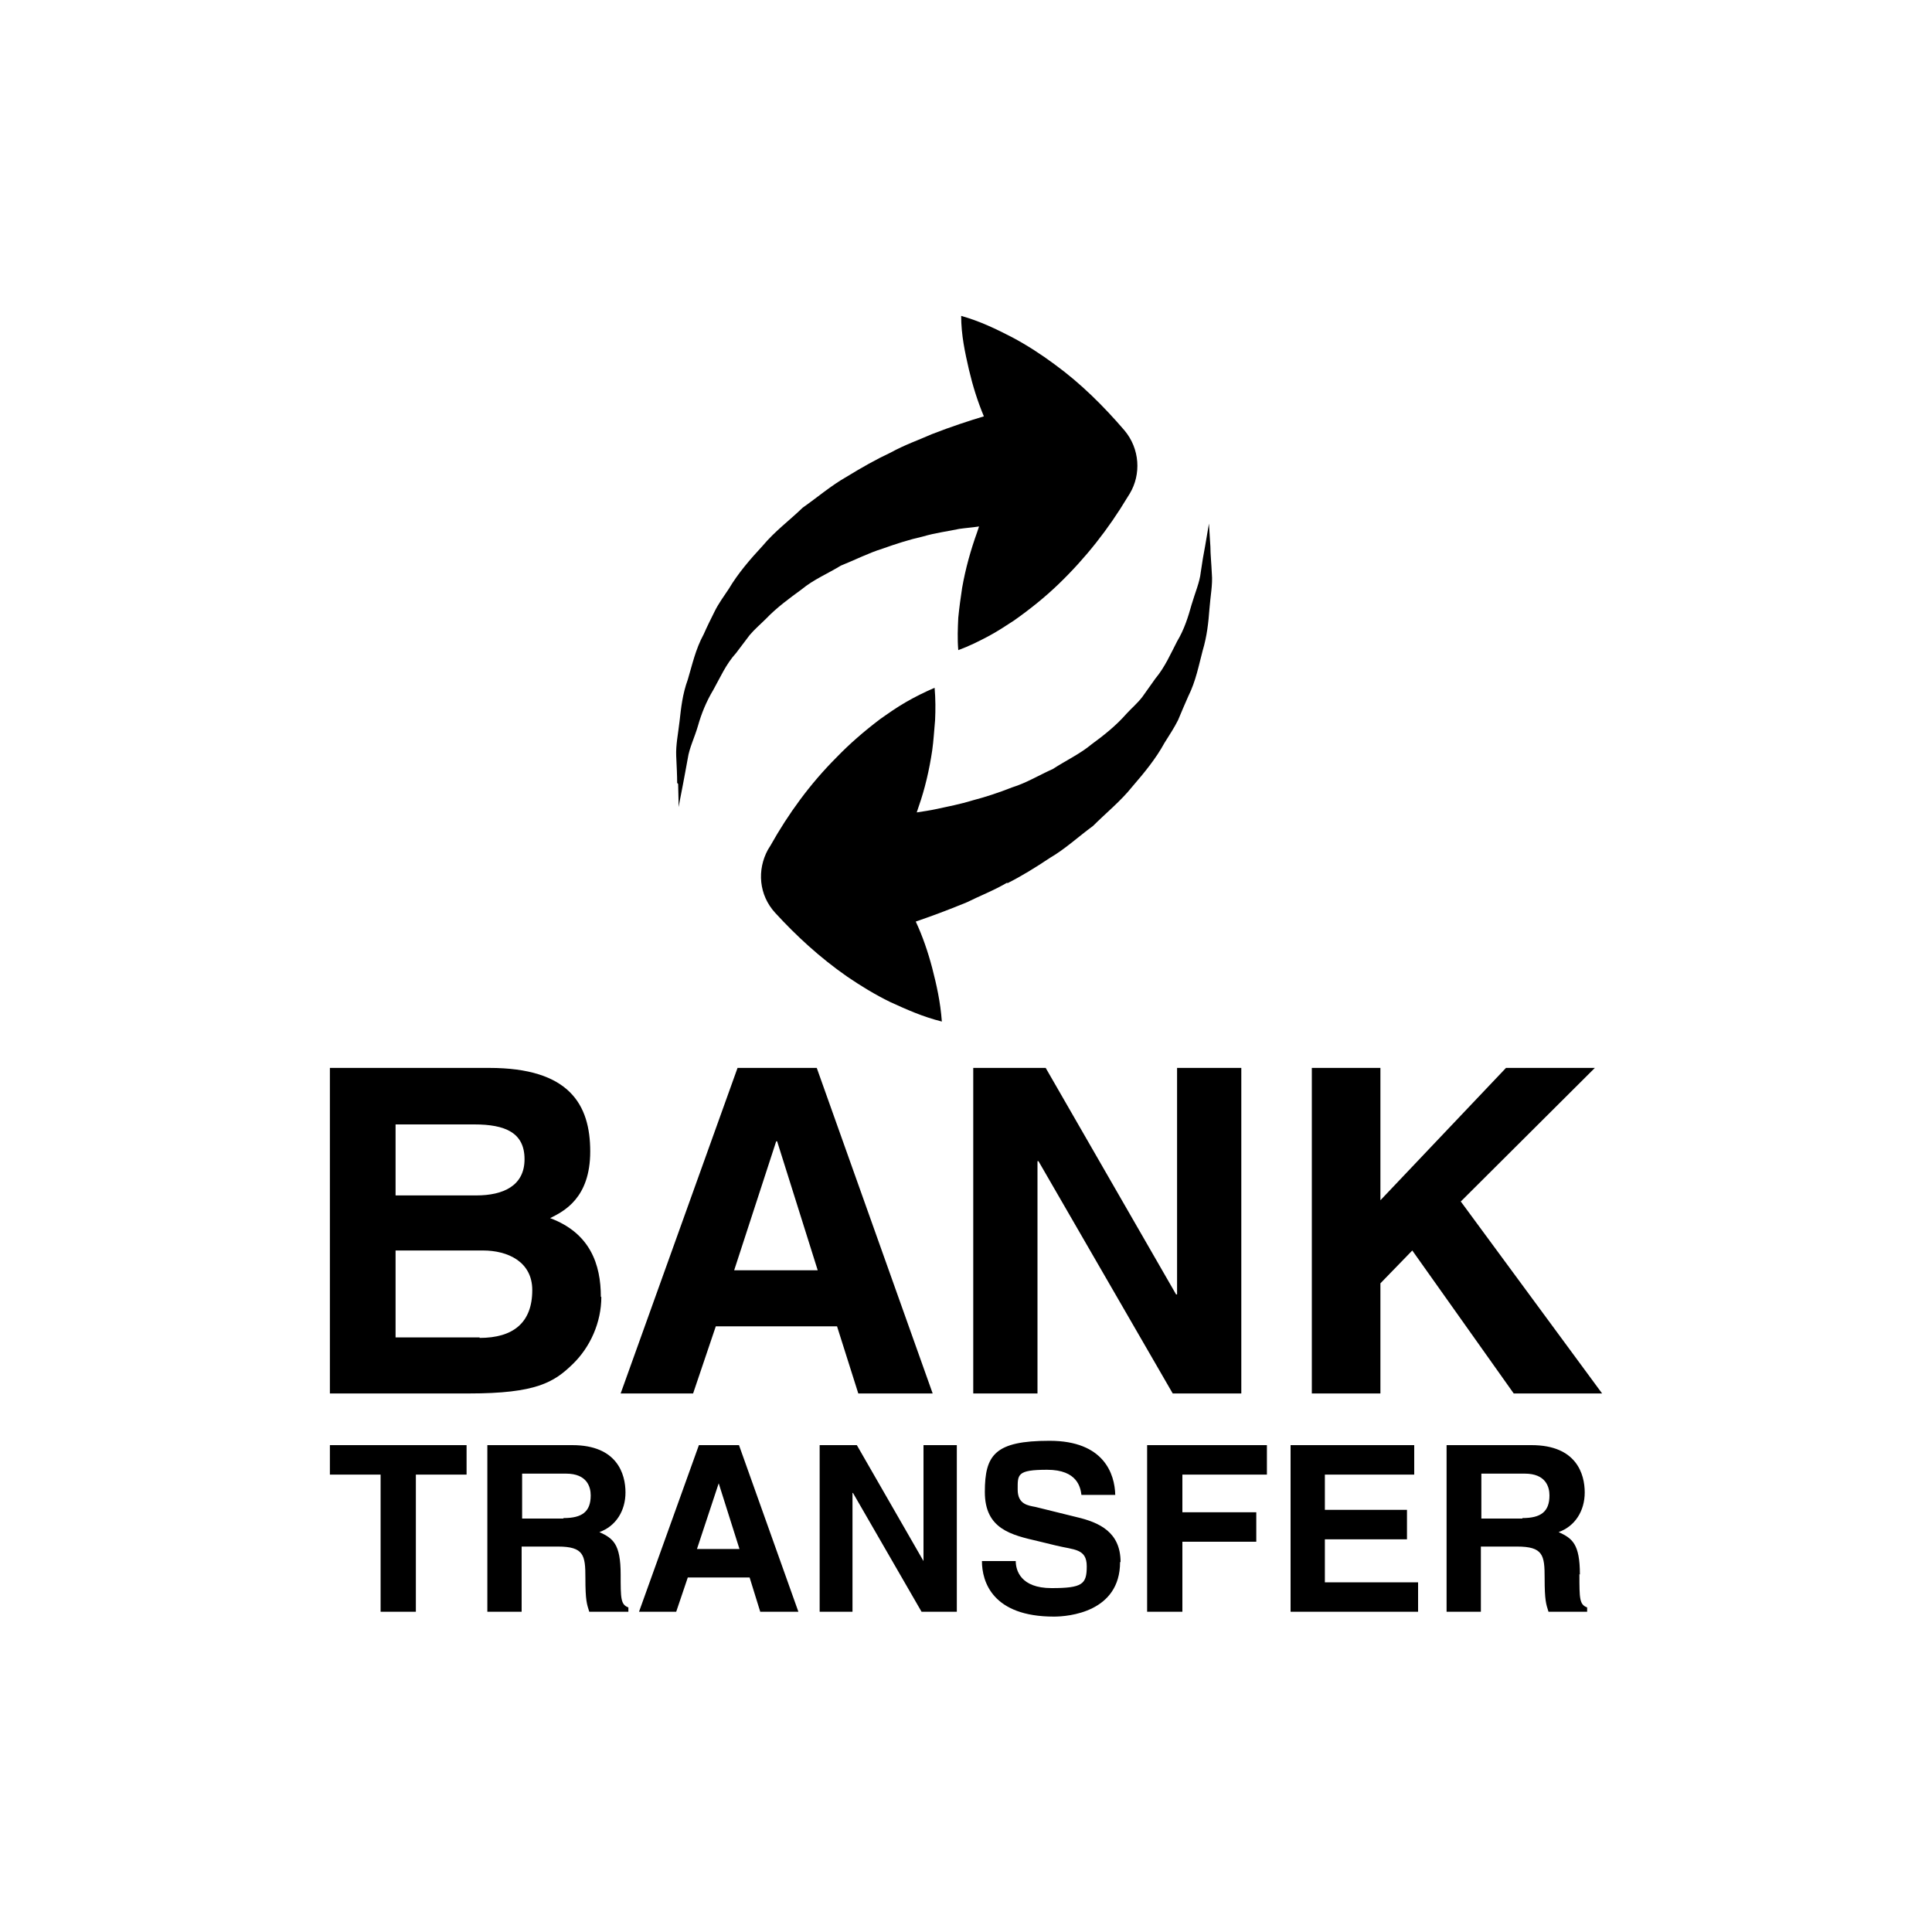 <?xml version="1.0" encoding="UTF-8"?>
<svg id="_Слой_1" data-name="Слой_1" xmlns="http://www.w3.org/2000/svg" version="1.1" viewBox="0 0 400 400">
  <!-- Generator: Adobe Illustrator 29.3.1, SVG Export Plug-In . SVG Version: 2.1.0 Build 151)  -->
  <g id="Layer_1_copy">
    <path d="M148.2,274.6h25.1l4.4,13.9h15.4l-24-67.4h-16.4l-24.2,67.4h15l4.7-13.9ZM160.7,236.3h.2l8.4,26.7h-17.3l8.7-26.7ZM124.4,268.5c0-6.7-2.2-13.2-10.5-16.3,2.8-1.4,8.3-4.1,8.3-13.8s-4.3-17.3-20.9-17.3h-33v67.4h28.8c13.9,0,17.6-2.3,21.5-6.1,3.6-3.5,5.9-8.6,5.9-13.9ZM81.9,232.8h16.3c6.4,0,10.4,1.7,10.4,7.2s-4.4,7.5-10,7.5h-16.7v-14.7ZM99.3,276.9h-17.4v-18h18.1c5.1,0,10.2,2.3,10.2,8.2,0,6.8-4,9.9-10.9,9.9ZM302.4,248.7l29.3,39.8h-18.3l-21-29.6-6.6,6.8v22.8h-14.2v-67.4h14.2v27.4l26-27.4h18.4l-27.7,27.6ZM128.5,326c0-6.4-1.6-7.5-4.4-8.8,3.4-1.2,5.4-4.4,5.4-8.2s-1.7-9.8-11-9.8h-17.6v34.5h7.1v-13.5h7.5c5.4,0,5.7,1.8,5.7,6.5s.3,5.4.8,7h8.1v-.9c-1.6-.6-1.6-1.8-1.6-6.9ZM116.6,314.4h-8.5v-9.3h9.1c4.3,0,5.1,2.7,5.1,4.5,0,3.4-1.8,4.7-5.6,4.7ZM140.2,162.1c0-1.5-.1-3.4-.2-5.6-.1-2.2.4-4.6.7-7.2.3-2.7.6-5.6,1.7-8.6.9-3,1.6-6.3,3.3-9.4.7-1.6,1.5-3.2,2.3-4.8.8-1.6,1.9-3.1,2.9-4.6,1.9-3.2,4.4-6.1,7-8.9,2.5-3,5.5-5.2,8.3-7.9,3-2.1,5.9-4.6,9.1-6.4,3.1-1.9,6.1-3.6,9.1-5,2.9-1.6,5.8-2.6,8.5-3.8,4.1-1.6,7.8-2.8,10.8-3.7-1.3-3.1-2.3-6.3-3.1-9.7-.8-3.5-1.6-7.1-1.6-11.1,3.9,1.1,7.2,2.7,10.5,4.4,3.2,1.7,6.1,3.6,8.8,5.6,5.5,4,10.2,8.7,14.5,13.7,3.2,3.8,3.5,9.1,1.1,13.1l-.5.8c-3.9,6.5-8.6,12.5-14.2,17.9-2.8,2.7-5.9,5.2-9.3,7.6-1.7,1.1-3.5,2.3-5.4,3.3-1.9,1-3.9,2-6.1,2.8-.2-2.3-.1-4.6,0-6.7.2-2.1.5-4.2.8-6.2.7-4,1.8-7.9,3.1-11.5.1-.4.3-.8.4-1.2-1.3.2-2.7.3-4.1.5-2.3.5-4.9.8-7.6,1.6-2.7.6-5.5,1.5-8.3,2.5-2.9.9-5.6,2.3-8.6,3.5-2.6,1.6-5.7,2.9-8.1,4.9-2.6,1.9-5.2,3.8-7.4,6.1-1.1,1.1-2.4,2.2-3.4,3.4-.9,1.2-1.9,2.5-2.8,3.7-2.1,2.3-3.3,5.1-4.7,7.6-1.5,2.5-2.5,5-3.2,7.5-.7,2.4-1.8,4.6-2.1,6.7-.4,2.1-.7,3.9-1,5.4-.6,3-.9,4.7-.9,4.7,0,0,0-1.8-.1-4.8ZM68.3,299.2h28.3v6.1h-10.5v28.4h-7.3v-28.4h-10.5v-6.1h0ZM144.7,299.2l-12.4,34.5h7.7l2.4-7.1h12.8l2.2,7.1h7.9l-12.3-34.5h-8.4ZM144.3,320.7l4.5-13.6h0l4.3,13.6h-8.9ZM208.6,182.7c-2.9,1.7-5.8,2.8-8.4,4.1-4.1,1.7-7.7,3-10.6,4,1.4,3,2.5,6.2,3.4,9.6.9,3.5,1.7,7,2,11.1-4-1-7.3-2.5-10.6-4-3.3-1.6-6.2-3.4-9-5.3-5.6-3.9-10.5-8.4-14.9-13.2-3.4-3.7-3.8-8.9-1.5-13.1l.5-.8c3.7-6.6,8.2-12.8,13.7-18.3,2.7-2.8,5.7-5.4,9-7.9,1.7-1.2,3.4-2.4,5.3-3.5,1.9-1.1,3.9-2.1,6-3,.2,2.3.2,4.6.1,6.7-.2,2.1-.3,4.2-.6,6.3-.6,4-1.5,7.9-2.8,11.6-.1.4-.3.8-.4,1.2,1.3-.2,2.7-.4,4.1-.7,2.3-.5,4.9-1,7.5-1.8,2.7-.7,5.4-1.6,8.2-2.7,2.9-.9,5.5-2.5,8.4-3.8,2.6-1.7,5.6-3.1,8-5.1,2.6-1.9,5.1-3.9,7.2-6.3,1.1-1.2,2.3-2.2,3.3-3.5.9-1.3,1.8-2.5,2.7-3.8,2-2.4,3.2-5.2,4.5-7.7,1.5-2.5,2.3-5.1,3-7.6.7-2.4,1.7-4.7,1.9-6.7.3-2.1.6-3.9.9-5.4.5-3,.8-4.7.8-4.7,0,0,.1,1.7.3,4.8,0,1.5.2,3.4.3,5.6.2,2.2-.3,4.6-.5,7.3-.2,2.7-.5,5.6-1.4,8.6-.8,3-1.4,6.3-3,9.5-.7,1.6-1.4,3.2-2.1,4.9-.8,1.6-1.8,3.1-2.8,4.7-1.8,3.3-4.2,6.2-6.7,9.1-2.4,3-5.4,5.4-8.1,8.1-3,2.2-5.8,4.8-8.9,6.6-3,2-5.9,3.8-8.9,5.3ZM237.5,299.2h24.8v6.1h-17.5v7.8h15.3v6.1h-15.3v14.5h-7.3v-34.6ZM191.3,299.2h6.8v34.5h-7.3l-14.2-24.6h-.1v24.6h-6.8v-34.5h7.7l13.8,24h0v-24h0ZM327.1,326c0-6.4-1.6-7.5-4.4-8.8,3.4-1.2,5.4-4.4,5.4-8.2s-1.7-9.8-11-9.8h-17.6v34.5h7.1v-13.5h7.5c5.4,0,5.7,1.8,5.7,6.5s.3,5.4.8,7h8v-.9c-1.6-.6-1.6-1.8-1.6-6.9ZM315.2,314.4h-8.5v-9.3h9c4.3,0,5.1,2.7,5.1,4.5,0,3.4-1.8,4.7-5.6,4.7ZM231.9,323.4c0,10.4-10.7,11.3-13.7,11.3-12.7,0-14.9-7.2-14.9-11.5h7c0,1.9,1,5.6,7.4,5.6s7.3-.8,7.3-4.5-2.6-3.4-6.3-4.3l-3.7-.9c-5.6-1.3-11.1-2.5-11.1-10.2s2.1-10.6,13.4-10.6,13.5,6.9,13.6,11.2h-7c-.2-1.5-.8-5.2-7.1-5.2s-6.1,1-6.1,4.1,2.2,3.3,3.7,3.6l8.5,2.1c4.7,1.1,9.1,3.1,9.1,9.3ZM274.3,327.6h19.3v6.1h-26.4v-34.5h25.6v6.1h-18.5v7.3h17v6.1h-17v8.9ZM214.8,288.5h-13.3v-67.4h15l27,46.9h.2v-46.9h13.3v67.4h-14.2l-27.8-48.1h-.2v48.1h0Z"/>
  </g>
</svg>